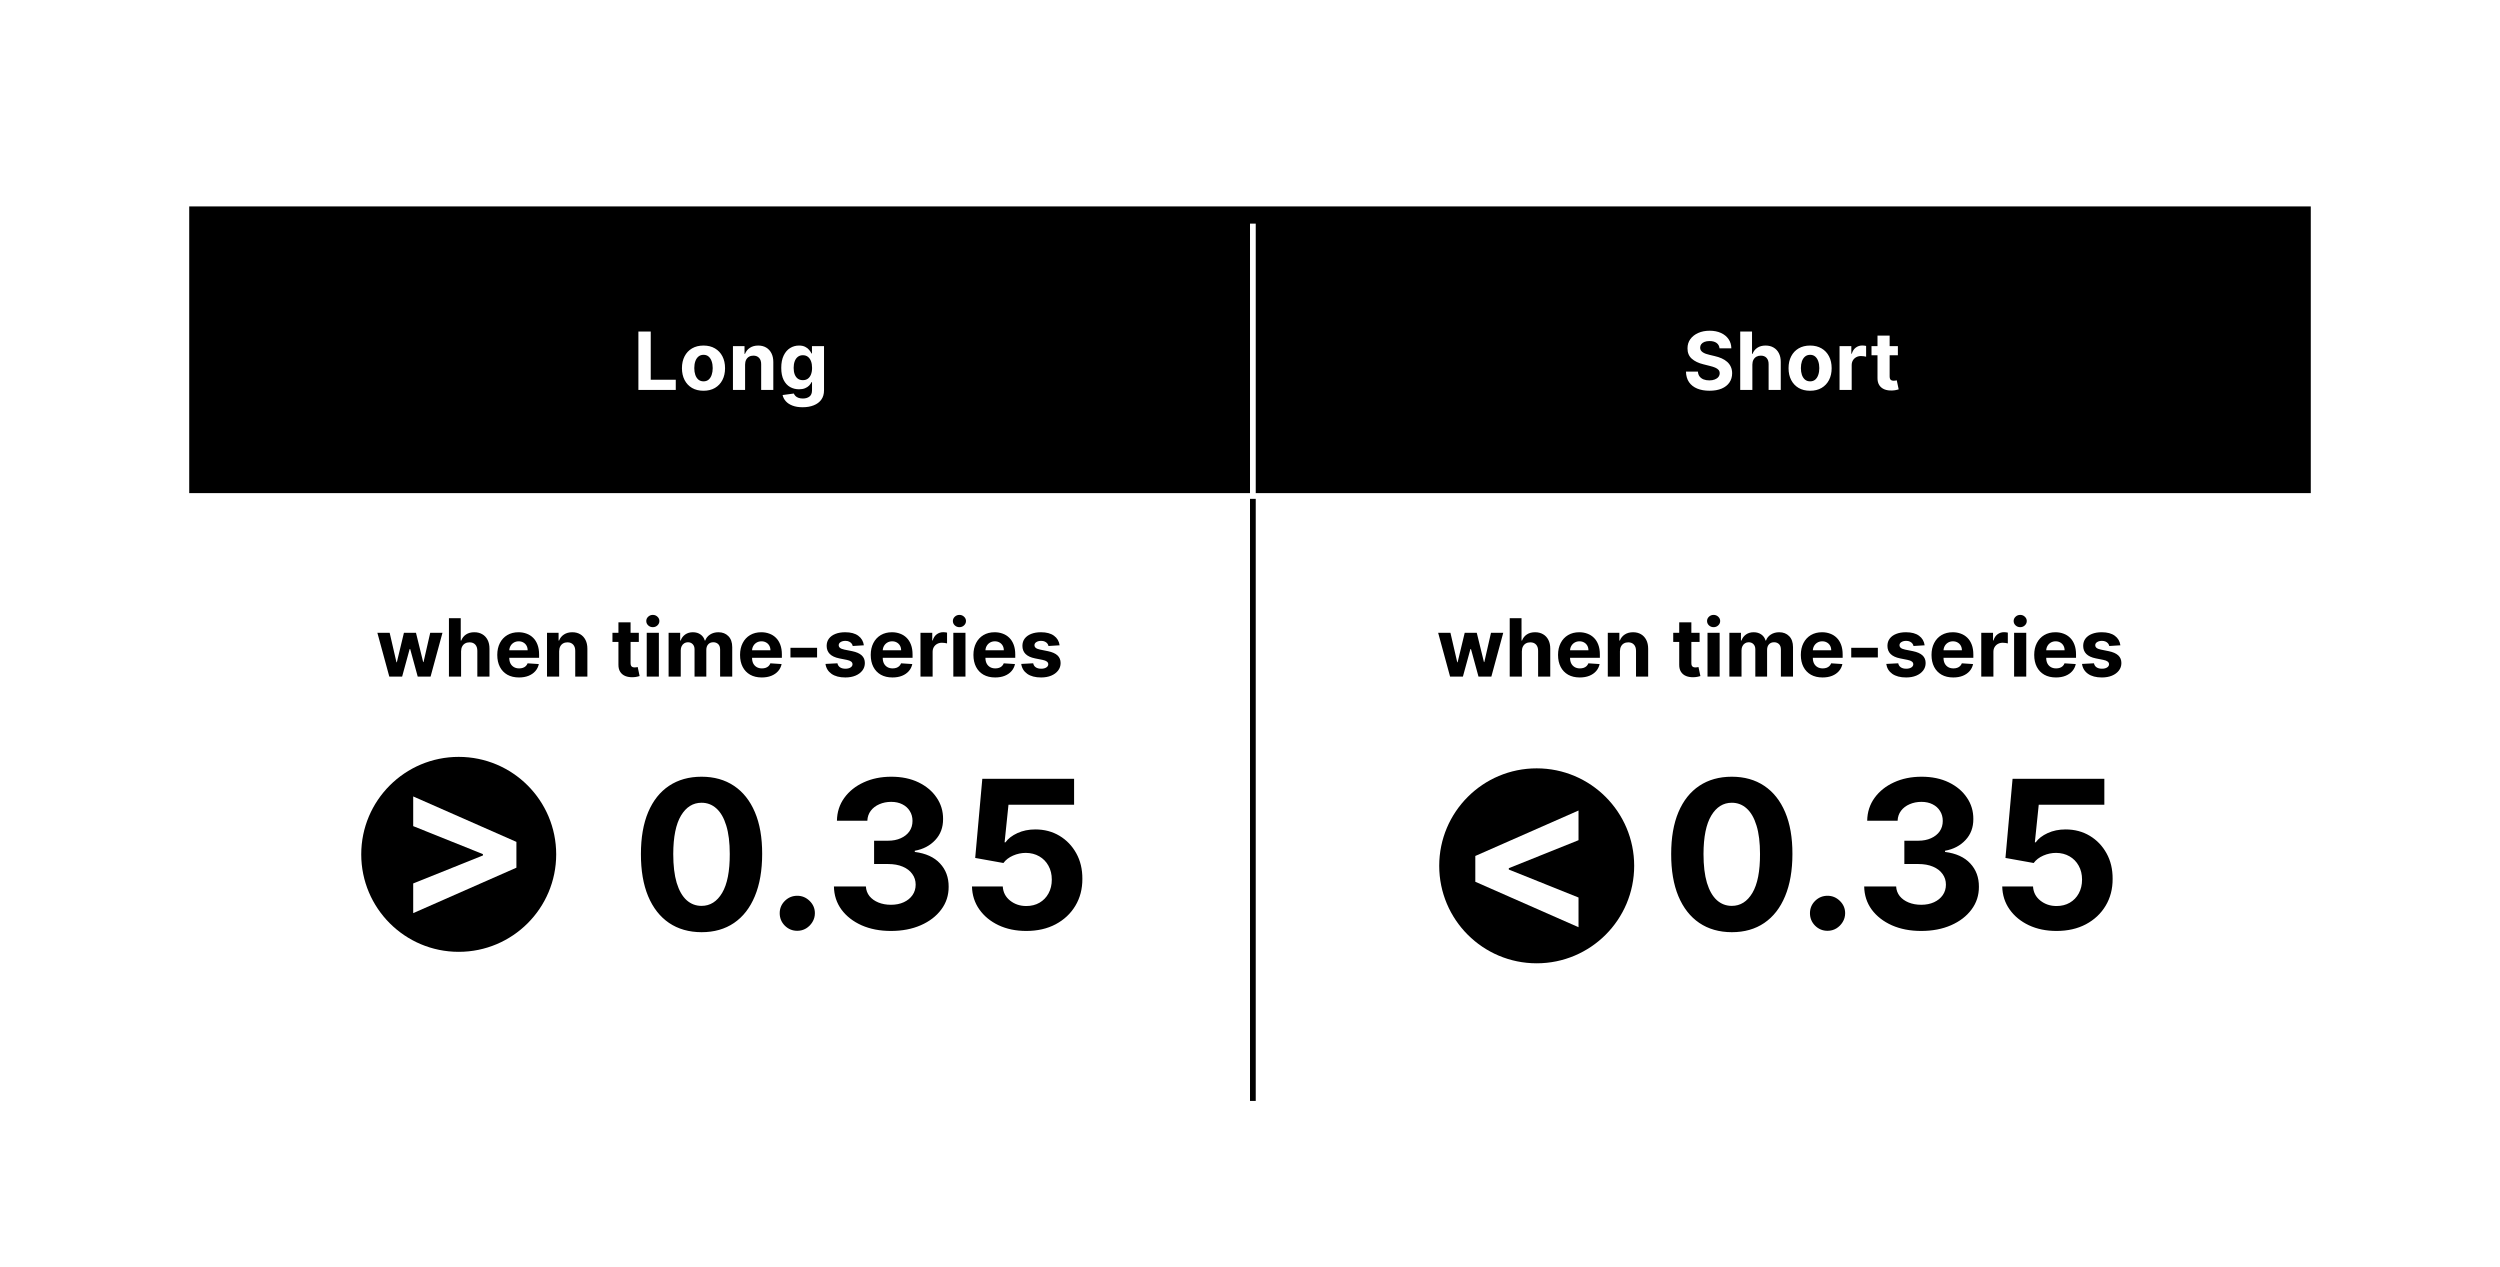 <svg width="436" height="221" viewBox="0 0 436 221" fill="none" xmlns="http://www.w3.org/2000/svg">
<rect width="436" height="221" fill="white"/>
<circle cx="80" cy="149" r="17" fill="black"/>
<circle cx="268" cy="151" r="17" fill="black"/>
<rect x="403" y="36" width="50" height="370" transform="rotate(90 403 36)" fill="black"/>
<line x1="218.5" y1="39" x2="218.5" y2="87" stroke="white"/>
<line x1="218.5" y1="87" x2="218.5" y2="192" stroke="black"/>
<path d="M111.336 68V57.818H113.489V66.225H117.854V68H111.336ZM122.69 68.149C121.918 68.149 121.25 67.985 120.686 67.657C120.126 67.326 119.694 66.865 119.389 66.275C119.084 65.682 118.931 64.994 118.931 64.212C118.931 63.423 119.084 62.733 119.389 62.144C119.694 61.55 120.126 61.09 120.686 60.761C121.25 60.43 121.918 60.264 122.69 60.264C123.462 60.264 124.128 60.43 124.689 60.761C125.252 61.09 125.686 61.55 125.991 62.144C126.296 62.733 126.449 63.423 126.449 64.212C126.449 64.994 126.296 65.682 125.991 66.275C125.686 66.865 125.252 67.326 124.689 67.657C124.128 67.985 123.462 68.149 122.69 68.149ZM122.7 66.508C123.051 66.508 123.345 66.409 123.58 66.21C123.815 66.008 123.993 65.733 124.112 65.385C124.234 65.037 124.296 64.641 124.296 64.197C124.296 63.753 124.234 63.356 124.112 63.008C123.993 62.66 123.815 62.385 123.58 62.183C123.345 61.981 123.051 61.88 122.7 61.88C122.345 61.88 122.047 61.981 121.805 62.183C121.566 62.385 121.386 62.66 121.263 63.008C121.144 63.356 121.084 63.753 121.084 64.197C121.084 64.641 121.144 65.037 121.263 65.385C121.386 65.733 121.566 66.008 121.805 66.21C122.047 66.409 122.345 66.508 122.7 66.508ZM129.944 63.585V68H127.826V60.364H129.844V61.711H129.934C130.103 61.267 130.386 60.916 130.784 60.657C131.181 60.395 131.664 60.264 132.23 60.264C132.761 60.264 133.223 60.38 133.618 60.612C134.012 60.844 134.319 61.176 134.537 61.606C134.756 62.034 134.865 62.544 134.865 63.138V68H132.748V63.516C132.751 63.048 132.632 62.684 132.39 62.422C132.148 62.157 131.815 62.024 131.39 62.024C131.105 62.024 130.853 62.086 130.635 62.208C130.419 62.331 130.25 62.51 130.127 62.745C130.008 62.977 129.947 63.257 129.944 63.585ZM139.975 71.023C139.289 71.023 138.701 70.928 138.21 70.739C137.723 70.554 137.335 70.3 137.047 69.979C136.758 69.657 136.571 69.296 136.485 68.895L138.444 68.631C138.503 68.784 138.598 68.926 138.727 69.059C138.856 69.192 139.027 69.298 139.239 69.377C139.455 69.46 139.716 69.501 140.025 69.501C140.485 69.501 140.865 69.389 141.163 69.163C141.465 68.941 141.616 68.568 141.616 68.045V66.648H141.526C141.433 66.86 141.294 67.06 141.108 67.249C140.923 67.438 140.684 67.592 140.393 67.712C140.101 67.831 139.753 67.891 139.349 67.891C138.775 67.891 138.253 67.758 137.782 67.493C137.315 67.224 136.942 66.815 136.664 66.265C136.389 65.711 136.251 65.012 136.251 64.167C136.251 63.302 136.392 62.579 136.674 61.999C136.956 61.419 137.33 60.985 137.797 60.697C138.268 60.408 138.783 60.264 139.344 60.264C139.771 60.264 140.129 60.337 140.417 60.483C140.706 60.626 140.938 60.804 141.113 61.02C141.292 61.232 141.43 61.441 141.526 61.646H141.606V60.364H143.709V68.075C143.709 68.724 143.55 69.268 143.231 69.705C142.913 70.143 142.472 70.471 141.909 70.69C141.349 70.912 140.704 71.023 139.975 71.023ZM140.02 66.3C140.361 66.3 140.649 66.215 140.885 66.046C141.123 65.874 141.306 65.629 141.432 65.31C141.561 64.989 141.626 64.604 141.626 64.157C141.626 63.709 141.563 63.322 141.437 62.994C141.311 62.662 141.128 62.405 140.89 62.223C140.651 62.041 140.361 61.95 140.02 61.95C139.672 61.95 139.378 62.044 139.14 62.233C138.901 62.419 138.72 62.677 138.598 63.008C138.475 63.34 138.414 63.723 138.414 64.157C138.414 64.598 138.475 64.979 138.598 65.3C138.724 65.619 138.904 65.865 139.14 66.041C139.378 66.213 139.672 66.3 140.02 66.3Z" fill="white"/>
<path d="M299.884 60.746C299.844 60.345 299.674 60.034 299.372 59.812C299.07 59.59 298.661 59.479 298.144 59.479C297.793 59.479 297.496 59.528 297.254 59.628C297.012 59.724 296.826 59.858 296.697 60.031C296.571 60.203 296.508 60.398 296.508 60.617C296.502 60.8 296.54 60.959 296.623 61.094C296.709 61.23 296.826 61.348 296.976 61.447C297.125 61.544 297.297 61.628 297.493 61.701C297.688 61.771 297.897 61.83 298.119 61.88L299.034 62.099C299.478 62.198 299.886 62.331 300.257 62.496C300.628 62.662 300.95 62.866 301.221 63.108C301.493 63.35 301.704 63.635 301.853 63.963C302.005 64.291 302.083 64.667 302.086 65.092C302.083 65.715 301.924 66.255 301.609 66.712C301.298 67.166 300.847 67.519 300.257 67.771C299.67 68.02 298.963 68.144 298.134 68.144C297.312 68.144 296.596 68.018 295.986 67.766C295.38 67.514 294.906 67.142 294.564 66.648C294.226 66.151 294.049 65.536 294.032 64.803H296.116C296.139 65.145 296.236 65.43 296.409 65.658C296.584 65.884 296.818 66.055 297.11 66.171C297.405 66.283 297.738 66.34 298.109 66.34C298.474 66.34 298.79 66.287 299.059 66.18C299.33 66.074 299.541 65.927 299.69 65.738C299.839 65.549 299.914 65.332 299.914 65.087C299.914 64.858 299.846 64.666 299.71 64.51C299.577 64.354 299.382 64.222 299.123 64.112C298.868 64.003 298.555 63.903 298.184 63.814L297.075 63.535C296.217 63.327 295.539 63 295.042 62.556C294.544 62.112 294.298 61.514 294.301 60.761C294.298 60.145 294.462 59.606 294.793 59.146C295.128 58.685 295.587 58.325 296.17 58.067C296.754 57.808 297.416 57.679 298.159 57.679C298.915 57.679 299.574 57.808 300.138 58.067C300.704 58.325 301.145 58.685 301.46 59.146C301.775 59.606 301.937 60.14 301.947 60.746H299.884ZM305.612 63.585V68H303.495V57.818H305.553V61.711H305.642C305.815 61.26 306.093 60.907 306.478 60.652C306.862 60.394 307.344 60.264 307.924 60.264C308.455 60.264 308.917 60.38 309.311 60.612C309.709 60.841 310.017 61.171 310.236 61.602C310.458 62.029 310.568 62.541 310.564 63.138V68H308.446V63.516C308.45 63.045 308.33 62.679 308.088 62.417C307.85 62.155 307.515 62.024 307.084 62.024C306.796 62.024 306.541 62.086 306.318 62.208C306.1 62.331 305.927 62.51 305.801 62.745C305.679 62.977 305.616 63.257 305.612 63.585ZM315.681 68.149C314.909 68.149 314.241 67.985 313.678 67.657C313.118 67.326 312.685 66.865 312.38 66.275C312.075 65.682 311.923 64.994 311.923 64.212C311.923 63.423 312.075 62.733 312.38 62.144C312.685 61.55 313.118 61.09 313.678 60.761C314.241 60.43 314.909 60.264 315.681 60.264C316.453 60.264 317.12 60.43 317.68 60.761C318.243 61.09 318.677 61.55 318.982 62.144C319.287 62.733 319.44 63.423 319.44 64.212C319.44 64.994 319.287 65.682 318.982 66.275C318.677 66.865 318.243 67.326 317.68 67.657C317.12 67.985 316.453 68.149 315.681 68.149ZM315.691 66.508C316.042 66.508 316.336 66.409 316.571 66.21C316.806 66.008 316.984 65.733 317.103 65.385C317.226 65.037 317.287 64.641 317.287 64.197C317.287 63.753 317.226 63.356 317.103 63.008C316.984 62.66 316.806 62.385 316.571 62.183C316.336 61.981 316.042 61.88 315.691 61.88C315.336 61.88 315.038 61.981 314.796 62.183C314.558 62.385 314.377 62.66 314.254 63.008C314.135 63.356 314.075 63.753 314.075 64.197C314.075 64.641 314.135 65.037 314.254 65.385C314.377 65.733 314.558 66.008 314.796 66.21C315.038 66.409 315.336 66.508 315.691 66.508ZM320.817 68V60.364H322.87V61.696H322.95C323.089 61.222 323.323 60.864 323.651 60.622C323.979 60.377 324.357 60.254 324.784 60.254C324.89 60.254 325.005 60.261 325.127 60.274C325.25 60.287 325.358 60.306 325.45 60.329V62.208C325.351 62.178 325.213 62.152 325.038 62.129C324.862 62.105 324.701 62.094 324.555 62.094C324.244 62.094 323.966 62.162 323.72 62.298C323.478 62.43 323.286 62.616 323.144 62.854C323.004 63.093 322.935 63.368 322.935 63.68V68H320.817ZM330.99 60.364V61.955H326.391V60.364H330.99ZM327.435 58.534H329.553V65.653C329.553 65.849 329.583 66.001 329.643 66.111C329.702 66.217 329.785 66.291 329.891 66.335C330.001 66.378 330.127 66.399 330.269 66.399C330.369 66.399 330.468 66.391 330.567 66.374C330.667 66.354 330.743 66.34 330.796 66.329L331.129 67.906C331.023 67.939 330.874 67.977 330.682 68.02C330.489 68.066 330.256 68.094 329.981 68.104C329.47 68.124 329.023 68.056 328.638 67.901C328.257 67.745 327.961 67.503 327.748 67.175C327.536 66.847 327.432 66.432 327.435 65.932V58.534Z" fill="white"/>
<path d="M252.894 118L250.815 110.364H252.958L254.141 115.494H254.211L255.444 110.364H257.547L258.8 115.464H258.864L260.028 110.364H262.166L260.092 118H257.85L256.538 113.197H256.443L255.131 118H252.894ZM265.413 113.585V118H263.295V107.818H265.354V111.711H265.443C265.615 111.26 265.894 110.907 266.278 110.652C266.663 110.393 267.145 110.264 267.725 110.264C268.255 110.264 268.718 110.38 269.112 110.612C269.51 110.841 269.818 111.171 270.037 111.602C270.259 112.029 270.368 112.541 270.365 113.138V118H268.247V113.516C268.25 113.045 268.131 112.679 267.889 112.417C267.65 112.155 267.316 112.024 266.885 112.024C266.597 112.024 266.341 112.085 266.119 112.208C265.9 112.331 265.728 112.51 265.602 112.745C265.48 112.977 265.417 113.257 265.413 113.585ZM275.512 118.149C274.726 118.149 274.05 117.99 273.483 117.672C272.92 117.35 272.486 116.896 272.181 116.31C271.876 115.72 271.723 115.022 271.723 114.217C271.723 113.431 271.876 112.742 272.181 112.148C272.486 111.555 272.915 111.093 273.468 110.761C274.025 110.43 274.678 110.264 275.427 110.264C275.931 110.264 276.4 110.345 276.834 110.508C277.272 110.667 277.653 110.907 277.978 111.229C278.306 111.55 278.561 111.955 278.743 112.442C278.926 112.926 279.017 113.492 279.017 114.142V114.724H272.569V113.411H277.023C277.023 113.106 276.957 112.836 276.824 112.601C276.692 112.366 276.508 112.182 276.272 112.049C276.04 111.913 275.77 111.845 275.462 111.845C275.141 111.845 274.856 111.92 274.607 112.069C274.362 112.215 274.169 112.412 274.03 112.661C273.891 112.906 273.82 113.179 273.816 113.481V114.729C273.816 115.107 273.886 115.433 274.025 115.708C274.168 115.983 274.368 116.195 274.627 116.344C274.885 116.494 275.192 116.568 275.547 116.568C275.782 116.568 275.997 116.535 276.193 116.469C276.388 116.402 276.556 116.303 276.695 116.17C276.834 116.038 276.94 115.875 277.013 115.683L278.972 115.812C278.873 116.283 278.669 116.694 278.361 117.045C278.056 117.393 277.661 117.665 277.177 117.861C276.697 118.053 276.142 118.149 275.512 118.149ZM282.517 113.585V118H280.399V110.364H282.417V111.711H282.507C282.676 111.267 282.959 110.915 283.357 110.657C283.755 110.395 284.237 110.264 284.804 110.264C285.334 110.264 285.796 110.38 286.191 110.612C286.585 110.844 286.892 111.176 287.111 111.607C287.329 112.034 287.439 112.545 287.439 113.138V118H285.321V113.516C285.324 113.048 285.205 112.684 284.963 112.422C284.721 112.157 284.388 112.024 283.964 112.024C283.678 112.024 283.427 112.085 283.208 112.208C282.992 112.331 282.823 112.51 282.701 112.745C282.581 112.977 282.52 113.257 282.517 113.585ZM296.41 110.364V111.955H291.811V110.364H296.41ZM292.855 108.534H294.973V115.653C294.973 115.849 295.003 116.001 295.063 116.111C295.122 116.217 295.205 116.291 295.311 116.335C295.421 116.378 295.546 116.399 295.689 116.399C295.788 116.399 295.888 116.391 295.987 116.374C296.087 116.354 296.163 116.339 296.216 116.33L296.549 117.906C296.443 117.939 296.294 117.977 296.102 118.02C295.909 118.066 295.676 118.094 295.401 118.104C294.89 118.124 294.443 118.056 294.058 117.901C293.677 117.745 293.381 117.503 293.168 117.175C292.956 116.847 292.852 116.432 292.855 115.932V108.534ZM297.79 118V110.364H299.907V118H297.79ZM298.853 109.379C298.539 109.379 298.268 109.275 298.043 109.066C297.821 108.854 297.71 108.6 297.71 108.305C297.71 108.014 297.821 107.763 298.043 107.555C298.268 107.343 298.539 107.237 298.853 107.237C299.168 107.237 299.437 107.343 299.659 107.555C299.884 107.763 299.997 108.014 299.997 108.305C299.997 108.6 299.884 108.854 299.659 109.066C299.437 109.275 299.168 109.379 298.853 109.379ZM301.604 118V110.364H303.622V111.711H303.712C303.871 111.263 304.136 110.911 304.507 110.652C304.879 110.393 305.323 110.264 305.84 110.264C306.363 110.264 306.809 110.395 307.177 110.657C307.545 110.915 307.79 111.267 307.913 111.711H307.992C308.148 111.273 308.43 110.924 308.838 110.662C309.249 110.397 309.734 110.264 310.294 110.264C311.007 110.264 311.585 110.491 312.029 110.945C312.477 111.396 312.701 112.036 312.701 112.864V118H310.588V113.282C310.588 112.858 310.475 112.54 310.25 112.327C310.024 112.115 309.742 112.009 309.404 112.009C309.02 112.009 308.72 112.132 308.505 112.377C308.289 112.619 308.181 112.939 308.181 113.337V118H306.128V113.237C306.128 112.863 306.02 112.564 305.805 112.342C305.593 112.12 305.313 112.009 304.965 112.009C304.729 112.009 304.517 112.069 304.328 112.188C304.143 112.304 303.995 112.468 303.886 112.68C303.777 112.889 303.722 113.134 303.722 113.416V118H301.604ZM317.854 118.149C317.068 118.149 316.392 117.99 315.825 117.672C315.262 117.35 314.828 116.896 314.523 116.31C314.218 115.72 314.065 115.022 314.065 114.217C314.065 113.431 314.218 112.742 314.523 112.148C314.828 111.555 315.257 111.093 315.81 110.761C316.367 110.43 317.02 110.264 317.769 110.264C318.273 110.264 318.742 110.345 319.176 110.508C319.614 110.667 319.995 110.907 320.32 111.229C320.648 111.55 320.903 111.955 321.085 112.442C321.267 112.926 321.359 113.492 321.359 114.142V114.724H314.91V113.411H319.365C319.365 113.106 319.299 112.836 319.166 112.601C319.034 112.366 318.85 112.182 318.614 112.049C318.382 111.913 318.112 111.845 317.804 111.845C317.482 111.845 317.197 111.92 316.949 112.069C316.704 112.215 316.511 112.412 316.372 112.661C316.233 112.906 316.162 113.179 316.158 113.481V114.729C316.158 115.107 316.228 115.433 316.367 115.708C316.51 115.983 316.71 116.195 316.969 116.344C317.227 116.494 317.534 116.568 317.888 116.568C318.124 116.568 318.339 116.535 318.535 116.469C318.73 116.402 318.898 116.303 319.037 116.17C319.176 116.038 319.282 115.875 319.355 115.683L321.314 115.812C321.214 116.283 321.011 116.694 320.702 117.045C320.397 117.393 320.003 117.665 319.519 117.861C319.039 118.053 318.483 118.149 317.854 118.149ZM327.498 112.979V114.659H322.855V112.979H327.498ZM335.657 112.541L333.718 112.661C333.685 112.495 333.614 112.346 333.504 112.213C333.395 112.077 333.251 111.969 333.072 111.89C332.896 111.807 332.686 111.766 332.44 111.766C332.112 111.766 331.835 111.835 331.61 111.974C331.385 112.11 331.272 112.293 331.272 112.521C331.272 112.704 331.345 112.858 331.491 112.984C331.637 113.11 331.887 113.211 332.241 113.287L333.623 113.565C334.366 113.718 334.919 113.963 335.284 114.301C335.649 114.639 335.831 115.083 335.831 115.634C335.831 116.134 335.683 116.573 335.388 116.951C335.097 117.329 334.696 117.624 334.185 117.836C333.678 118.045 333.093 118.149 332.43 118.149C331.419 118.149 330.614 117.939 330.014 117.518C329.418 117.094 329.068 116.517 328.965 115.788L331.048 115.678C331.111 115.987 331.264 116.222 331.506 116.384C331.748 116.543 332.057 116.623 332.435 116.623C332.806 116.623 333.105 116.552 333.33 116.409C333.559 116.263 333.675 116.076 333.678 115.847C333.675 115.655 333.594 115.498 333.435 115.375C333.275 115.249 333.03 115.153 332.699 115.087L331.376 114.823C330.631 114.674 330.075 114.415 329.711 114.048C329.35 113.68 329.169 113.211 329.169 112.641C329.169 112.15 329.302 111.728 329.567 111.373C329.835 111.018 330.211 110.745 330.695 110.553C331.182 110.36 331.753 110.264 332.405 110.264C333.37 110.264 334.129 110.468 334.682 110.876C335.239 111.283 335.564 111.839 335.657 112.541ZM340.645 118.149C339.859 118.149 339.183 117.99 338.616 117.672C338.053 117.35 337.619 116.896 337.314 116.31C337.009 115.72 336.856 115.022 336.856 114.217C336.856 113.431 337.009 112.742 337.314 112.148C337.619 111.555 338.048 111.093 338.601 110.761C339.158 110.43 339.811 110.264 340.56 110.264C341.064 110.264 341.533 110.345 341.967 110.508C342.405 110.667 342.786 110.907 343.111 111.229C343.439 111.55 343.694 111.955 343.876 112.442C344.058 112.926 344.15 113.492 344.15 114.142V114.724H337.701V113.411H342.156C342.156 113.106 342.09 112.836 341.957 112.601C341.825 112.366 341.641 112.182 341.405 112.049C341.173 111.913 340.903 111.845 340.595 111.845C340.273 111.845 339.988 111.92 339.74 112.069C339.495 112.215 339.302 112.412 339.163 112.661C339.024 112.906 338.953 113.179 338.949 113.481V114.729C338.949 115.107 339.019 115.433 339.158 115.708C339.301 115.983 339.501 116.195 339.76 116.344C340.018 116.494 340.325 116.568 340.679 116.568C340.915 116.568 341.13 116.535 341.326 116.469C341.521 116.402 341.689 116.303 341.828 116.17C341.967 116.038 342.073 115.875 342.146 115.683L344.105 115.812C344.005 116.283 343.802 116.694 343.493 117.045C343.188 117.393 342.794 117.665 342.31 117.861C341.83 118.053 341.274 118.149 340.645 118.149ZM345.532 118V110.364H347.585V111.696H347.665C347.804 111.222 348.037 110.864 348.366 110.622C348.694 110.377 349.071 110.254 349.499 110.254C349.605 110.254 349.719 110.261 349.842 110.274C349.965 110.287 350.072 110.306 350.165 110.329V112.208C350.066 112.178 349.928 112.152 349.753 112.129C349.577 112.105 349.416 112.094 349.27 112.094C348.959 112.094 348.68 112.162 348.435 112.298C348.193 112.43 348.001 112.616 347.858 112.854C347.719 113.093 347.65 113.368 347.65 113.68V118H345.532ZM351.26 118V110.364H353.378V118H351.26ZM352.324 109.379C352.009 109.379 351.739 109.275 351.514 109.066C351.292 108.854 351.181 108.6 351.181 108.305C351.181 108.014 351.292 107.763 351.514 107.555C351.739 107.343 352.009 107.237 352.324 107.237C352.639 107.237 352.907 107.343 353.13 107.555C353.355 107.763 353.468 108.014 353.468 108.305C353.468 108.6 353.355 108.854 353.13 109.066C352.907 109.275 352.639 109.379 352.324 109.379ZM358.555 118.149C357.769 118.149 357.093 117.99 356.526 117.672C355.963 117.35 355.529 116.896 355.224 116.31C354.919 115.72 354.766 115.022 354.766 114.217C354.766 113.431 354.919 112.742 355.224 112.148C355.529 111.555 355.958 111.093 356.511 110.761C357.068 110.43 357.721 110.264 358.47 110.264C358.974 110.264 359.443 110.345 359.877 110.508C360.315 110.667 360.696 110.907 361.021 111.229C361.349 111.55 361.604 111.955 361.786 112.442C361.969 112.926 362.06 113.492 362.06 114.142V114.724H355.612V113.411H360.066C360.066 113.106 360 112.836 359.867 112.601C359.735 112.366 359.551 112.182 359.315 112.049C359.083 111.913 358.813 111.845 358.505 111.845C358.184 111.845 357.899 111.92 357.65 112.069C357.405 112.215 357.212 112.412 357.073 112.661C356.934 112.906 356.863 113.179 356.859 113.481V114.729C356.859 115.107 356.929 115.433 357.068 115.708C357.211 115.983 357.411 116.195 357.67 116.344C357.928 116.494 358.235 116.568 358.59 116.568C358.825 116.568 359.04 116.535 359.236 116.469C359.431 116.402 359.599 116.303 359.738 116.17C359.877 116.038 359.983 115.875 360.056 115.683L362.015 115.812C361.916 116.283 361.712 116.694 361.403 117.045C361.099 117.393 360.704 117.665 360.22 117.861C359.74 118.053 359.185 118.149 358.555 118.149ZM369.796 112.541L367.857 112.661C367.823 112.495 367.752 112.346 367.643 112.213C367.533 112.077 367.389 111.969 367.21 111.89C367.035 111.807 366.824 111.766 366.579 111.766C366.251 111.766 365.974 111.835 365.749 111.974C365.523 112.11 365.411 112.293 365.411 112.521C365.411 112.704 365.484 112.858 365.629 112.984C365.775 113.11 366.025 113.211 366.38 113.287L367.762 113.565C368.505 113.718 369.058 113.963 369.423 114.301C369.787 114.639 369.97 115.083 369.97 115.634C369.97 116.134 369.822 116.573 369.527 116.951C369.235 117.329 368.834 117.624 368.324 117.836C367.817 118.045 367.232 118.149 366.569 118.149C365.558 118.149 364.753 117.939 364.153 117.518C363.556 117.094 363.207 116.517 363.104 115.788L365.187 115.678C365.25 115.987 365.402 116.222 365.644 116.384C365.886 116.543 366.196 116.623 366.574 116.623C366.945 116.623 367.243 116.552 367.469 116.409C367.698 116.263 367.814 116.076 367.817 115.847C367.814 115.655 367.732 115.498 367.573 115.375C367.414 115.249 367.169 115.153 366.837 115.087L365.515 114.823C364.769 114.674 364.214 114.415 363.85 114.048C363.488 113.68 363.308 113.211 363.308 112.641C363.308 112.15 363.44 111.728 363.705 111.373C363.974 111.018 364.35 110.745 364.834 110.553C365.321 110.36 365.891 110.264 366.544 110.264C367.509 110.264 368.268 110.468 368.821 110.876C369.378 111.283 369.703 111.839 369.796 112.541ZM302.025 162.575C299.827 162.567 297.935 162.026 296.349 160.952C294.773 159.878 293.558 158.322 292.706 156.286C291.862 154.249 291.445 151.798 291.453 148.935C291.453 146.08 291.875 143.646 292.719 141.635C293.571 139.624 294.785 138.094 296.362 137.045C297.947 135.989 299.835 135.46 302.025 135.46C304.216 135.46 306.099 135.989 307.676 137.045C309.261 138.102 310.48 139.636 311.332 141.648C312.185 143.651 312.606 146.08 312.598 148.935C312.598 151.807 312.172 154.261 311.32 156.298C310.476 158.335 309.266 159.891 307.689 160.964C306.112 162.038 304.224 162.575 302.025 162.575ZM302.025 157.986C303.525 157.986 304.723 157.232 305.618 155.723C306.513 154.214 306.956 151.952 306.947 148.935C306.947 146.949 306.743 145.295 306.334 143.974C305.933 142.653 305.362 141.661 304.621 140.996C303.888 140.331 303.023 139.999 302.025 139.999C300.534 139.999 299.341 140.744 298.446 142.236C297.551 143.727 297.099 145.96 297.091 148.935C297.091 150.946 297.291 152.625 297.692 153.972C298.101 155.31 298.676 156.315 299.418 156.989C300.159 157.653 301.028 157.986 302.025 157.986ZM318.725 162.332C317.881 162.332 317.157 162.034 316.551 161.438C315.955 160.832 315.657 160.108 315.657 159.264C315.657 158.429 315.955 157.713 316.551 157.116C317.157 156.52 317.881 156.222 318.725 156.222C319.543 156.222 320.259 156.52 320.872 157.116C321.486 157.713 321.793 158.429 321.793 159.264C321.793 159.827 321.648 160.342 321.358 160.811C321.077 161.271 320.706 161.642 320.246 161.923C319.786 162.196 319.279 162.332 318.725 162.332ZM335.047 162.358C333.138 162.358 331.437 162.03 329.946 161.374C328.463 160.709 327.291 159.797 326.43 158.638C325.578 157.47 325.139 156.124 325.114 154.598H330.687C330.722 155.237 330.93 155.8 331.314 156.286C331.706 156.763 332.226 157.134 332.873 157.398C333.521 157.662 334.25 157.794 335.06 157.794C335.903 157.794 336.649 157.645 337.297 157.347C337.945 157.048 338.452 156.635 338.818 156.107C339.185 155.578 339.368 154.969 339.368 154.278C339.368 153.58 339.172 152.962 338.78 152.425C338.396 151.879 337.842 151.453 337.118 151.146C336.402 150.839 335.55 150.686 334.561 150.686H332.119V146.621H334.561C335.396 146.621 336.133 146.476 336.773 146.186C337.42 145.896 337.923 145.496 338.281 144.984C338.639 144.464 338.818 143.859 338.818 143.169C338.818 142.513 338.66 141.938 338.345 141.443C338.038 140.94 337.604 140.548 337.041 140.267C336.487 139.986 335.839 139.845 335.098 139.845C334.348 139.845 333.662 139.982 333.04 140.254C332.418 140.518 331.919 140.898 331.544 141.392C331.169 141.886 330.969 142.466 330.943 143.131H325.638C325.663 141.622 326.094 140.293 326.929 139.142C327.764 137.991 328.889 137.092 330.304 136.445C331.727 135.788 333.334 135.46 335.123 135.46C336.93 135.46 338.511 135.788 339.866 136.445C341.222 137.101 342.274 137.987 343.024 139.104C343.783 140.212 344.158 141.456 344.149 142.837C344.158 144.303 343.702 145.526 342.781 146.506C341.869 147.486 340.68 148.108 339.214 148.372V148.577C341.141 148.824 342.606 149.493 343.612 150.584C344.626 151.666 345.129 153.021 345.121 154.649C345.129 156.141 344.699 157.466 343.829 158.625C342.969 159.784 341.78 160.696 340.263 161.361C338.746 162.026 337.007 162.358 335.047 162.358ZM358.662 162.358C356.855 162.358 355.245 162.026 353.83 161.361C352.424 160.696 351.307 159.78 350.48 158.612C349.654 157.445 349.223 156.107 349.189 154.598H354.559C354.618 155.612 355.044 156.435 355.837 157.065C356.63 157.696 357.571 158.011 358.662 158.011C359.532 158.011 360.299 157.82 360.963 157.436C361.637 157.044 362.161 156.503 362.536 155.812C362.919 155.114 363.111 154.312 363.111 153.409C363.111 152.489 362.915 151.679 362.523 150.98C362.139 150.281 361.607 149.736 360.925 149.344C360.243 148.952 359.463 148.751 358.585 148.743C357.818 148.743 357.073 148.901 356.348 149.216C355.632 149.531 355.074 149.962 354.674 150.507L349.752 149.625L350.992 135.818H366.997V140.344H355.556L354.878 146.902H355.032C355.492 146.254 356.186 145.717 357.115 145.291C358.044 144.865 359.084 144.652 360.235 144.652C361.811 144.652 363.218 145.023 364.453 145.764C365.689 146.506 366.665 147.524 367.381 148.82C368.097 150.107 368.451 151.589 368.442 153.268C368.451 155.033 368.041 156.601 367.215 157.973C366.397 159.337 365.25 160.411 363.776 161.195C362.31 161.97 360.605 162.358 358.662 162.358Z" fill="black"/>
<path d="M257.294 153.78V149.28L275.294 141.354V146.531L262.97 151.479L263.136 151.21V151.849L262.97 151.581L275.294 156.528V161.706L257.294 153.78Z" fill="white"/>
<path d="M67.894 118L65.815 110.364H67.958L69.141 115.494H69.211L70.444 110.364H72.547L73.8 115.464H73.864L75.028 110.364H77.166L75.092 118H72.85L71.538 113.197H71.443L70.131 118H67.894ZM80.413 113.585V118H78.295V107.818H80.354V111.711H80.443C80.615 111.26 80.894 110.907 81.278 110.652C81.663 110.393 82.145 110.264 82.725 110.264C83.255 110.264 83.718 110.38 84.112 110.612C84.51 110.841 84.818 111.171 85.037 111.602C85.259 112.029 85.368 112.541 85.365 113.138V118H83.247V113.516C83.25 113.045 83.131 112.679 82.889 112.417C82.65 112.155 82.316 112.024 81.885 112.024C81.597 112.024 81.341 112.085 81.119 112.208C80.9 112.331 80.728 112.51 80.602 112.745C80.48 112.977 80.417 113.257 80.413 113.585ZM90.512 118.149C89.726 118.149 89.05 117.99 88.483 117.672C87.92 117.35 87.486 116.896 87.181 116.31C86.876 115.72 86.724 115.022 86.724 114.217C86.724 113.431 86.876 112.742 87.181 112.148C87.486 111.555 87.915 111.093 88.469 110.761C89.025 110.43 89.678 110.264 90.427 110.264C90.931 110.264 91.4 110.345 91.834 110.508C92.272 110.667 92.653 110.907 92.978 111.229C93.306 111.55 93.561 111.955 93.743 112.442C93.926 112.926 94.017 113.492 94.017 114.142V114.724H87.569V113.411H92.023C92.023 113.106 91.957 112.836 91.824 112.601C91.692 112.366 91.508 112.182 91.272 112.049C91.04 111.913 90.77 111.845 90.462 111.845C90.141 111.845 89.856 111.92 89.607 112.069C89.362 112.215 89.169 112.412 89.03 112.661C88.891 112.906 88.82 113.179 88.817 113.481V114.729C88.817 115.107 88.886 115.433 89.025 115.708C89.168 115.983 89.368 116.195 89.627 116.344C89.885 116.494 90.192 116.568 90.547 116.568C90.782 116.568 90.997 116.535 91.193 116.469C91.388 116.402 91.556 116.303 91.695 116.17C91.834 116.038 91.94 115.875 92.013 115.683L93.972 115.812C93.873 116.283 93.669 116.694 93.361 117.045C93.056 117.393 92.661 117.665 92.177 117.861C91.697 118.053 91.141 118.149 90.512 118.149ZM97.517 113.585V118H95.399V110.364H97.417V111.711H97.507C97.676 111.267 97.959 110.915 98.357 110.657C98.755 110.395 99.237 110.264 99.804 110.264C100.334 110.264 100.796 110.38 101.191 110.612C101.585 110.844 101.892 111.176 102.111 111.607C102.329 112.034 102.439 112.545 102.439 113.138V118H100.321V113.516C100.324 113.048 100.205 112.684 99.963 112.422C99.721 112.157 99.388 112.024 98.963 112.024C98.678 112.024 98.427 112.085 98.208 112.208C97.992 112.331 97.823 112.51 97.701 112.745C97.581 112.977 97.52 113.257 97.517 113.585ZM111.41 110.364V111.955H106.811V110.364H111.41ZM107.855 108.534H109.973V115.653C109.973 115.849 110.003 116.001 110.063 116.111C110.122 116.217 110.205 116.291 110.311 116.335C110.421 116.378 110.546 116.399 110.689 116.399C110.788 116.399 110.888 116.391 110.987 116.374C111.087 116.354 111.163 116.339 111.216 116.33L111.549 117.906C111.443 117.939 111.294 117.977 111.102 118.02C110.909 118.066 110.676 118.094 110.401 118.104C109.89 118.124 109.443 118.056 109.058 117.901C108.677 117.745 108.381 117.503 108.168 117.175C107.956 116.847 107.852 116.432 107.855 115.932V108.534ZM112.79 118V110.364H114.907V118H112.79ZM113.853 109.379C113.539 109.379 113.268 109.275 113.043 109.066C112.821 108.854 112.71 108.6 112.71 108.305C112.71 108.014 112.821 107.763 113.043 107.555C113.268 107.343 113.539 107.237 113.853 107.237C114.168 107.237 114.437 107.343 114.659 107.555C114.884 107.763 114.997 108.014 114.997 108.305C114.997 108.6 114.884 108.854 114.659 109.066C114.437 109.275 114.168 109.379 113.853 109.379ZM116.604 118V110.364H118.622V111.711H118.712C118.871 111.263 119.136 110.911 119.507 110.652C119.879 110.393 120.323 110.264 120.84 110.264C121.363 110.264 121.809 110.395 122.177 110.657C122.545 110.915 122.79 111.267 122.913 111.711H122.992C123.148 111.273 123.43 110.924 123.838 110.662C124.249 110.397 124.734 110.264 125.294 110.264C126.007 110.264 126.585 110.491 127.029 110.945C127.477 111.396 127.701 112.036 127.701 112.864V118H125.588V113.282C125.588 112.858 125.475 112.54 125.25 112.327C125.024 112.115 124.742 112.009 124.404 112.009C124.02 112.009 123.72 112.132 123.505 112.377C123.289 112.619 123.181 112.939 123.181 113.337V118H121.128V113.237C121.128 112.863 121.02 112.564 120.805 112.342C120.593 112.12 120.313 112.009 119.965 112.009C119.729 112.009 119.517 112.069 119.328 112.188C119.143 112.304 118.995 112.468 118.886 112.68C118.777 112.889 118.722 113.134 118.722 113.416V118H116.604ZM132.854 118.149C132.068 118.149 131.392 117.99 130.825 117.672C130.262 117.35 129.828 116.896 129.523 116.31C129.218 115.72 129.065 115.022 129.065 114.217C129.065 113.431 129.218 112.742 129.523 112.148C129.828 111.555 130.257 111.093 130.81 110.761C131.367 110.43 132.02 110.264 132.769 110.264C133.273 110.264 133.742 110.345 134.176 110.508C134.614 110.667 134.995 110.907 135.32 111.229C135.648 111.55 135.903 111.955 136.085 112.442C136.267 112.926 136.359 113.492 136.359 114.142V114.724H129.91V113.411H134.365C134.365 113.106 134.299 112.836 134.166 112.601C134.034 112.366 133.85 112.182 133.614 112.049C133.382 111.913 133.112 111.845 132.804 111.845C132.482 111.845 132.197 111.92 131.949 112.069C131.704 112.215 131.511 112.412 131.372 112.661C131.233 112.906 131.162 113.179 131.158 113.481V114.729C131.158 115.107 131.228 115.433 131.367 115.708C131.51 115.983 131.71 116.195 131.969 116.344C132.227 116.494 132.534 116.568 132.888 116.568C133.124 116.568 133.339 116.535 133.535 116.469C133.73 116.402 133.898 116.303 134.037 116.17C134.176 116.038 134.282 115.875 134.355 115.683L136.314 115.812C136.214 116.283 136.011 116.694 135.702 117.045C135.397 117.393 135.003 117.665 134.519 117.861C134.039 118.053 133.483 118.149 132.854 118.149ZM142.498 112.979V114.659H137.855V112.979H142.498ZM150.657 112.541L148.718 112.661C148.685 112.495 148.614 112.346 148.504 112.213C148.395 112.077 148.251 111.969 148.072 111.89C147.896 111.807 147.686 111.766 147.44 111.766C147.112 111.766 146.835 111.835 146.61 111.974C146.385 112.11 146.272 112.293 146.272 112.521C146.272 112.704 146.345 112.858 146.491 112.984C146.637 113.11 146.887 113.211 147.241 113.287L148.623 113.565C149.366 113.718 149.919 113.963 150.284 114.301C150.649 114.639 150.831 115.083 150.831 115.634C150.831 116.134 150.683 116.573 150.388 116.951C150.097 117.329 149.696 117.624 149.185 117.836C148.678 118.045 148.093 118.149 147.43 118.149C146.419 118.149 145.614 117.939 145.014 117.518C144.418 117.094 144.068 116.517 143.965 115.788L146.048 115.678C146.111 115.987 146.264 116.222 146.506 116.384C146.748 116.543 147.057 116.623 147.435 116.623C147.806 116.623 148.105 116.552 148.33 116.409C148.559 116.263 148.675 116.076 148.678 115.847C148.675 115.655 148.594 115.498 148.435 115.375C148.275 115.249 148.03 115.153 147.699 115.087L146.376 114.823C145.631 114.674 145.075 114.415 144.711 114.048C144.35 113.68 144.169 113.211 144.169 112.641C144.169 112.15 144.302 111.728 144.567 111.373C144.835 111.018 145.211 110.745 145.695 110.553C146.182 110.36 146.753 110.264 147.405 110.264C148.37 110.264 149.129 110.468 149.682 110.876C150.239 111.283 150.564 111.839 150.657 112.541ZM155.645 118.149C154.859 118.149 154.183 117.99 153.616 117.672C153.053 117.35 152.619 116.896 152.314 116.31C152.009 115.72 151.856 115.022 151.856 114.217C151.856 113.431 152.009 112.742 152.314 112.148C152.619 111.555 153.048 111.093 153.601 110.761C154.158 110.43 154.811 110.264 155.56 110.264C156.064 110.264 156.533 110.345 156.967 110.508C157.405 110.667 157.786 110.907 158.111 111.229C158.439 111.55 158.694 111.955 158.876 112.442C159.058 112.926 159.15 113.492 159.15 114.142V114.724H152.701V113.411H157.156C157.156 113.106 157.09 112.836 156.957 112.601C156.825 112.366 156.641 112.182 156.405 112.049C156.173 111.913 155.903 111.845 155.595 111.845C155.273 111.845 154.988 111.92 154.74 112.069C154.495 112.215 154.302 112.412 154.163 112.661C154.024 112.906 153.953 113.179 153.949 113.481V114.729C153.949 115.107 154.019 115.433 154.158 115.708C154.301 115.983 154.501 116.195 154.76 116.344C155.018 116.494 155.325 116.568 155.679 116.568C155.915 116.568 156.13 116.535 156.326 116.469C156.521 116.402 156.689 116.303 156.828 116.17C156.967 116.038 157.073 115.875 157.146 115.683L159.105 115.812C159.005 116.283 158.802 116.694 158.493 117.045C158.188 117.393 157.794 117.665 157.31 117.861C156.83 118.053 156.274 118.149 155.645 118.149ZM160.532 118V110.364H162.585V111.696H162.665C162.804 111.222 163.037 110.864 163.366 110.622C163.694 110.377 164.071 110.254 164.499 110.254C164.605 110.254 164.719 110.261 164.842 110.274C164.965 110.287 165.072 110.306 165.165 110.329V112.208C165.066 112.178 164.928 112.152 164.753 112.129C164.577 112.105 164.416 112.094 164.27 112.094C163.959 112.094 163.68 112.162 163.435 112.298C163.193 112.43 163.001 112.616 162.858 112.854C162.719 113.093 162.65 113.368 162.65 113.68V118H160.532ZM166.26 118V110.364H168.378V118H166.26ZM167.324 109.379C167.009 109.379 166.739 109.275 166.514 109.066C166.292 108.854 166.181 108.6 166.181 108.305C166.181 108.014 166.292 107.763 166.514 107.555C166.739 107.343 167.009 107.237 167.324 107.237C167.639 107.237 167.907 107.343 168.13 107.555C168.355 107.763 168.468 108.014 168.468 108.305C168.468 108.6 168.355 108.854 168.13 109.066C167.907 109.275 167.639 109.379 167.324 109.379ZM173.555 118.149C172.769 118.149 172.093 117.99 171.526 117.672C170.963 117.35 170.529 116.896 170.224 116.31C169.919 115.72 169.766 115.022 169.766 114.217C169.766 113.431 169.919 112.742 170.224 112.148C170.529 111.555 170.958 111.093 171.511 110.761C172.068 110.43 172.721 110.264 173.47 110.264C173.974 110.264 174.443 110.345 174.877 110.508C175.315 110.667 175.696 110.907 176.021 111.229C176.349 111.55 176.604 111.955 176.786 112.442C176.969 112.926 177.06 113.492 177.06 114.142V114.724H170.612V113.411H175.066C175.066 113.106 175 112.836 174.867 112.601C174.735 112.366 174.551 112.182 174.315 112.049C174.083 111.913 173.813 111.845 173.505 111.845C173.184 111.845 172.899 111.92 172.65 112.069C172.405 112.215 172.212 112.412 172.073 112.661C171.934 112.906 171.863 113.179 171.859 113.481V114.729C171.859 115.107 171.929 115.433 172.068 115.708C172.211 115.983 172.411 116.195 172.67 116.344C172.928 116.494 173.235 116.568 173.59 116.568C173.825 116.568 174.04 116.535 174.236 116.469C174.431 116.402 174.599 116.303 174.738 116.17C174.877 116.038 174.983 115.875 175.056 115.683L177.015 115.812C176.916 116.283 176.712 116.694 176.403 117.045C176.099 117.393 175.704 117.665 175.22 117.861C174.74 118.053 174.185 118.149 173.555 118.149ZM184.796 112.541L182.857 112.661C182.823 112.495 182.752 112.346 182.643 112.213C182.533 112.077 182.389 111.969 182.21 111.89C182.035 111.807 181.824 111.766 181.579 111.766C181.251 111.766 180.974 111.835 180.749 111.974C180.523 112.11 180.411 112.293 180.411 112.521C180.411 112.704 180.484 112.858 180.629 112.984C180.775 113.11 181.025 113.211 181.38 113.287L182.762 113.565C183.505 113.718 184.058 113.963 184.423 114.301C184.787 114.639 184.97 115.083 184.97 115.634C184.97 116.134 184.822 116.573 184.527 116.951C184.235 117.329 183.834 117.624 183.324 117.836C182.817 118.045 182.232 118.149 181.569 118.149C180.558 118.149 179.753 117.939 179.153 117.518C178.556 117.094 178.207 116.517 178.104 115.788L180.187 115.678C180.25 115.987 180.402 116.222 180.644 116.384C180.886 116.543 181.196 116.623 181.574 116.623C181.945 116.623 182.243 116.552 182.469 116.409C182.698 116.263 182.814 116.076 182.817 115.847C182.814 115.655 182.732 115.498 182.573 115.375C182.414 115.249 182.169 115.153 181.837 115.087L180.515 114.823C179.769 114.674 179.214 114.415 178.85 114.048C178.488 113.68 178.308 113.211 178.308 112.641C178.308 112.15 178.44 111.728 178.705 111.373C178.974 111.018 179.35 110.745 179.834 110.553C180.321 110.36 180.891 110.264 181.544 110.264C182.509 110.264 183.268 110.468 183.821 110.876C184.378 111.283 184.703 111.839 184.796 112.541ZM122.349 162.575C120.15 162.567 118.258 162.026 116.673 160.952C115.096 159.878 113.881 158.322 113.029 156.286C112.185 154.249 111.768 151.798 111.776 148.935C111.776 146.08 112.198 143.646 113.042 141.635C113.894 139.624 115.109 138.094 116.685 137.045C118.271 135.989 120.158 135.46 122.349 135.46C124.539 135.46 126.423 135.989 127.999 137.045C129.585 138.102 130.803 139.636 131.656 141.648C132.508 143.651 132.93 146.08 132.921 148.935C132.921 151.807 132.495 154.261 131.643 156.298C130.799 158.335 129.589 159.891 128.012 160.964C126.435 162.038 124.548 162.575 122.349 162.575ZM122.349 157.986C123.849 157.986 125.046 157.232 125.941 155.723C126.836 154.214 127.279 151.952 127.271 148.935C127.271 146.949 127.066 145.295 126.657 143.974C126.256 142.653 125.685 141.661 124.944 140.996C124.211 140.331 123.346 139.999 122.349 139.999C120.857 139.999 119.664 140.744 118.769 142.236C117.874 143.727 117.423 145.96 117.414 148.935C117.414 150.946 117.614 152.625 118.015 153.972C118.424 155.31 118.999 156.315 119.741 156.989C120.482 157.653 121.352 157.986 122.349 157.986ZM139.048 162.332C138.204 162.332 137.48 162.034 136.875 161.438C136.278 160.832 135.98 160.108 135.98 159.264C135.98 158.429 136.278 157.713 136.875 157.116C137.48 156.52 138.204 156.222 139.048 156.222C139.866 156.222 140.582 156.52 141.196 157.116C141.809 157.713 142.116 158.429 142.116 159.264C142.116 159.827 141.971 160.342 141.681 160.811C141.4 161.271 141.029 161.642 140.569 161.923C140.109 162.196 139.602 162.332 139.048 162.332ZM155.37 162.358C153.461 162.358 151.761 162.03 150.269 161.374C148.786 160.709 147.614 159.797 146.754 158.638C145.901 157.47 145.462 156.124 145.437 154.598H151.011C151.045 155.237 151.254 155.8 151.637 156.286C152.029 156.763 152.549 157.134 153.197 157.398C153.844 157.662 154.573 157.794 155.383 157.794C156.227 157.794 156.972 157.645 157.62 157.347C158.268 157.048 158.775 156.635 159.141 156.107C159.508 155.578 159.691 154.969 159.691 154.278C159.691 153.58 159.495 152.962 159.103 152.425C158.719 151.879 158.165 151.453 157.441 151.146C156.725 150.839 155.873 150.686 154.884 150.686H152.442V146.621H154.884C155.719 146.621 156.457 146.476 157.096 146.186C157.744 145.896 158.246 145.496 158.604 144.984C158.962 144.464 159.141 143.859 159.141 143.169C159.141 142.513 158.984 141.938 158.668 141.443C158.362 140.94 157.927 140.548 157.364 140.267C156.81 139.986 156.163 139.845 155.421 139.845C154.671 139.845 153.985 139.982 153.363 140.254C152.741 140.518 152.242 140.898 151.867 141.392C151.492 141.886 151.292 142.466 151.266 143.131H145.961C145.987 141.622 146.417 140.293 147.252 139.142C148.087 137.991 149.212 137.092 150.627 136.445C152.05 135.788 153.657 135.46 155.447 135.46C157.254 135.46 158.835 135.788 160.19 136.445C161.545 137.101 162.597 137.987 163.347 139.104C164.106 140.212 164.481 141.456 164.472 142.837C164.481 144.303 164.025 145.526 163.104 146.506C162.192 147.486 161.004 148.108 159.538 148.372V148.577C161.464 148.824 162.93 149.493 163.935 150.584C164.95 151.666 165.452 153.021 165.444 154.649C165.452 156.141 165.022 157.466 164.153 158.625C163.292 159.784 162.103 160.696 160.586 161.361C159.069 162.026 157.33 162.358 155.37 162.358ZM178.985 162.358C177.179 162.358 175.568 162.026 174.153 161.361C172.747 160.696 171.63 159.78 170.804 158.612C169.977 157.445 169.547 156.107 169.512 154.598H174.882C174.941 155.612 175.368 156.435 176.16 157.065C176.953 157.696 177.895 158.011 178.985 158.011C179.855 158.011 180.622 157.82 181.287 157.436C181.96 157.044 182.484 156.503 182.859 155.812C183.243 155.114 183.434 154.312 183.434 153.409C183.434 152.489 183.238 151.679 182.846 150.98C182.463 150.281 181.93 149.736 181.248 149.344C180.566 148.952 179.787 148.751 178.909 148.743C178.142 148.743 177.396 148.901 176.672 149.216C175.956 149.531 175.397 149.962 174.997 150.507L170.075 149.625L171.315 135.818H187.321V140.344H175.879L175.201 146.902H175.355C175.815 146.254 176.51 145.717 177.439 145.291C178.368 144.865 179.407 144.652 180.558 144.652C182.135 144.652 183.541 145.023 184.777 145.764C186.012 146.506 186.988 147.524 187.704 148.82C188.42 150.107 188.774 151.589 188.765 153.268C188.774 155.033 188.365 156.601 187.538 157.973C186.72 159.337 185.574 160.411 184.099 161.195C182.633 161.97 180.929 162.358 178.985 162.358Z" fill="black"/>
<path d="M90.062 151.325L72.062 159.251V154.074L84.386 149.126L84.22 149.395V148.756L84.386 149.024L72.062 144.077V138.899L90.062 146.825V151.325Z" fill="white"/>
</svg>
